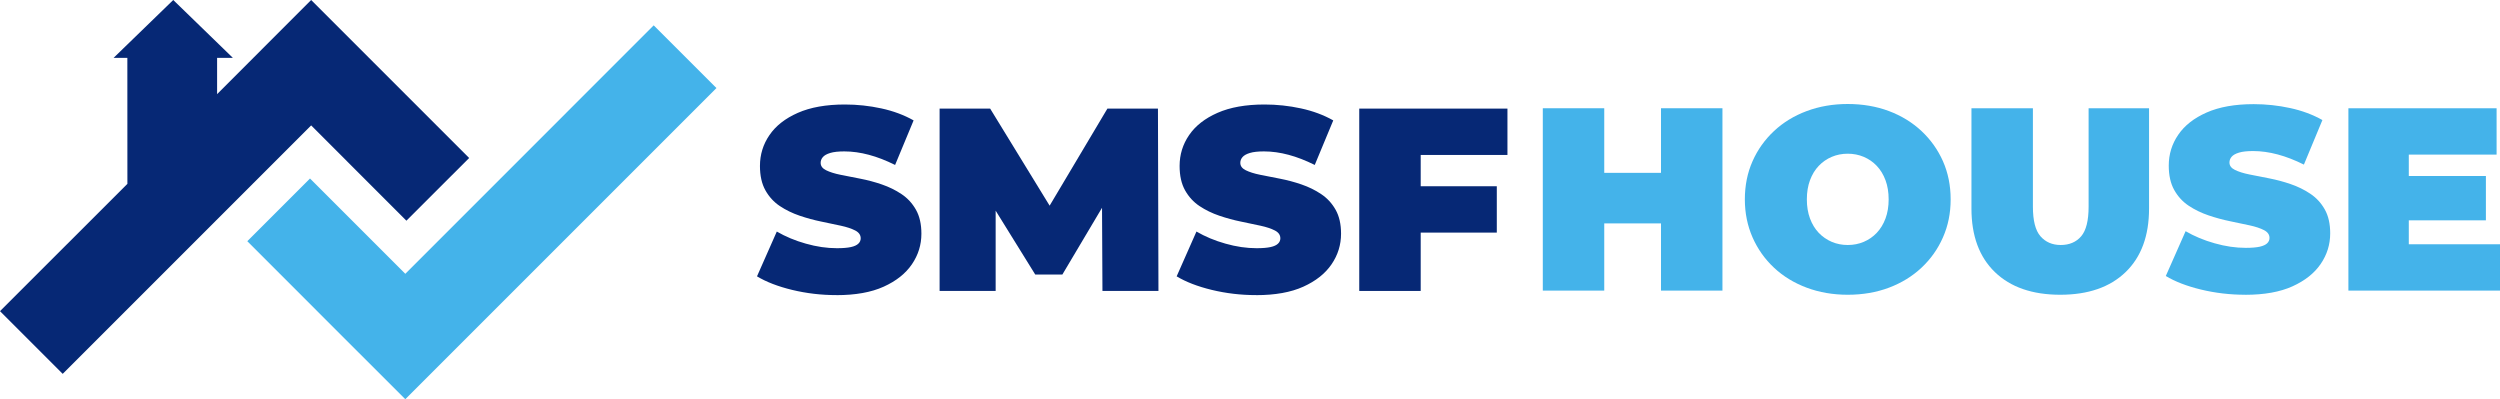<?xml version="1.0" encoding="UTF-8"?>
<svg id="Layer_2" data-name="Layer 2" xmlns="http://www.w3.org/2000/svg" viewBox="0 0 500 79.84">
  <defs>
    <style>
      .cls-1 {
        fill: #44b3ea;
      }

      .cls-2 {
        fill: #062875;
      }
    </style>
  </defs>
  <g id="Layer_1" data-name="Layer 1">
    <g>
      <g>
        <polygon class="cls-1" points="130.74 5.07 143.29 17.61 81.06 79.84 68.51 67.3 49.46 48.24 62 35.7 81.06 54.76 130.74 5.07"/>
        <polygon class="cls-2" points="25.48 36.77 0 62.23 12.54 74.77 62.23 25.08 81.28 44.14 93.83 31.6 74.77 12.54 62.23 0 43.42 18.83 43.42 11.58 46.58 11.58 34.65 0 22.71 11.58 25.47 11.58 25.48 36.77"/>
      </g>
      <g>
        <g>
          <path class="cls-2" d="M167.29,59.02c-3.06,0-6.01-.35-8.86-1.04-2.85-.69-5.19-1.6-7.03-2.71l3.96-8.96c1.74,1.01,3.67,1.82,5.81,2.42,2.14.61,4.21.91,6.23.91,1.18,0,2.11-.08,2.79-.23s1.17-.38,1.48-.68c.31-.29.47-.65.47-1.07,0-.66-.36-1.18-1.09-1.56-.73-.38-1.69-.7-2.89-.96-1.2-.26-2.51-.54-3.93-.83-1.42-.29-2.86-.68-4.3-1.17-1.44-.49-2.76-1.13-3.96-1.93-1.2-.8-2.16-1.85-2.89-3.15-.73-1.3-1.09-2.93-1.09-4.87,0-2.26.63-4.32,1.9-6.17,1.27-1.86,3.16-3.34,5.68-4.45,2.52-1.11,5.65-1.67,9.4-1.67,2.47,0,4.9.26,7.29.78,2.4.52,4.55,1.32,6.46,2.4l-3.7,8.91c-1.81-.9-3.55-1.58-5.24-2.03-1.68-.45-3.33-.68-4.92-.68-1.18,0-2.12.1-2.81.31-.7.21-1.19.49-1.48.83-.3.35-.44.73-.44,1.15,0,.63.36,1.12,1.09,1.48.73.36,1.69.67,2.89.91,1.2.24,2.52.5,3.96.78,1.44.28,2.87.66,4.3,1.15,1.42.49,2.74,1.13,3.93,1.93,1.2.8,2.16,1.84,2.89,3.13.73,1.29,1.09,2.88,1.09,4.79,0,2.22-.63,4.26-1.9,6.12-1.27,1.86-3.15,3.35-5.65,4.48-2.5,1.13-5.64,1.69-9.43,1.69Z"/>
          <path class="cls-2" d="M187.92,58.19V21.72h10.11l14.59,23.81h-5.31l14.17-23.81h10.11l.1,36.47h-11.2l-.1-19.59h1.77l-9.69,16.31h-5.42l-10.11-16.31h2.19v19.59h-11.2Z"/>
          <path class="cls-2" d="M251.22,59.02c-3.06,0-6.01-.35-8.86-1.04-2.85-.69-5.19-1.6-7.03-2.71l3.96-8.96c1.74,1.01,3.67,1.82,5.81,2.42,2.14.61,4.21.91,6.23.91,1.18,0,2.11-.08,2.79-.23s1.17-.38,1.48-.68c.31-.29.47-.65.47-1.07,0-.66-.36-1.18-1.09-1.56-.73-.38-1.69-.7-2.89-.96-1.2-.26-2.51-.54-3.93-.83-1.42-.29-2.86-.68-4.3-1.17-1.44-.49-2.76-1.13-3.96-1.93-1.2-.8-2.16-1.85-2.89-3.15-.73-1.3-1.09-2.93-1.09-4.87,0-2.26.63-4.32,1.9-6.17,1.27-1.86,3.16-3.34,5.68-4.45,2.52-1.11,5.65-1.67,9.4-1.67,2.47,0,4.9.26,7.29.78,2.4.52,4.55,1.32,6.46,2.4l-3.7,8.91c-1.81-.9-3.55-1.58-5.24-2.03-1.68-.45-3.33-.68-4.92-.68-1.18,0-2.12.1-2.81.31-.7.21-1.19.49-1.48.83-.3.35-.44.73-.44,1.15,0,.63.36,1.12,1.09,1.48.73.36,1.69.67,2.89.91,1.2.24,2.52.5,3.96.78,1.44.28,2.87.66,4.3,1.15,1.42.49,2.74,1.13,3.93,1.93,1.2.8,2.16,1.84,2.89,3.13.73,1.29,1.09,2.88,1.09,4.79,0,2.22-.63,4.26-1.9,6.12-1.27,1.86-3.15,3.35-5.65,4.48-2.5,1.13-5.64,1.69-9.43,1.69Z"/>
          <path class="cls-2" d="M284.14,58.19h-12.29V21.72h29.64v9.27h-17.35v27.19ZM283.31,37.25h16.05v9.27h-16.05v-9.27Z"/>
        </g>
        <g>
          <path class="cls-1" d="M320.85,58.12h-12.29V21.65h12.29v36.47ZM333.04,44.68h-13.02v-10.11h13.02v10.11ZM332.2,21.65h12.29v36.47h-12.29V21.65Z"/>
          <path class="cls-1" d="M412.06,58.95c-5.59,0-9.95-1.51-13.08-4.53-3.13-3.02-4.69-7.26-4.69-12.71v-20.06h12.29v19.69c0,2.78.5,4.75,1.51,5.91,1.01,1.16,2.36,1.75,4.06,1.75s3.1-.58,4.09-1.75c.99-1.16,1.48-3.13,1.48-5.91v-19.69h12.09v20.06c0,5.45-1.56,9.69-4.69,12.71-3.13,3.02-7.48,4.53-13.08,4.53Z"/>
          <path class="cls-1" d="M449.05,58.95c-3.06,0-6.01-.35-8.86-1.04-2.85-.69-5.19-1.6-7.03-2.71l3.96-8.96c1.74,1.01,3.67,1.82,5.81,2.42,2.14.61,4.21.91,6.23.91,1.18,0,2.11-.08,2.79-.23.68-.16,1.17-.38,1.48-.68.31-.29.47-.65.47-1.07,0-.66-.36-1.18-1.09-1.56-.73-.38-1.69-.7-2.89-.96-1.2-.26-2.51-.54-3.93-.83-1.42-.29-2.86-.68-4.3-1.17-1.44-.49-2.76-1.13-3.96-1.93-1.2-.8-2.16-1.85-2.89-3.15s-1.09-2.93-1.09-4.87c0-2.26.63-4.32,1.9-6.17,1.27-1.86,3.16-3.34,5.68-4.45,2.52-1.11,5.65-1.67,9.4-1.67,2.47,0,4.9.26,7.29.78,2.4.52,4.55,1.32,6.46,2.4l-3.7,8.91c-1.81-.9-3.55-1.58-5.24-2.03-1.69-.45-3.33-.68-4.92-.68-1.18,0-2.12.1-2.81.31-.7.21-1.19.49-1.48.83-.3.35-.44.73-.44,1.15,0,.63.36,1.12,1.09,1.48.73.36,1.69.67,2.89.91,1.2.24,2.52.5,3.96.78,1.44.28,2.87.66,4.3,1.15,1.42.49,2.74,1.13,3.93,1.93,1.2.8,2.16,1.84,2.89,3.13.73,1.29,1.09,2.88,1.09,4.79,0,2.22-.63,4.26-1.9,6.12-1.27,1.86-3.15,3.35-5.65,4.48-2.5,1.13-5.64,1.69-9.43,1.69Z"/>
          <path class="cls-1" d="M481.77,48.85h18.23v9.27h-30.32V21.65h29.64v9.27h-17.56v17.92ZM480.93,35.2h16.25v8.86h-16.25v-8.86Z"/>
          <path class="cls-1" d="M369.55,58.95c-2.95,0-5.69-.47-8.2-1.41-2.52-.94-4.7-2.27-6.54-3.99-1.84-1.72-3.27-3.74-4.3-6.07-1.02-2.33-1.54-4.86-1.54-7.61s.51-5.32,1.54-7.63c1.02-2.31,2.46-4.32,4.3-6.04,1.84-1.72,4.02-3.05,6.54-3.99,2.52-.94,5.25-1.41,8.2-1.41s5.73.47,8.23,1.41c2.5.94,4.67,2.27,6.51,3.99,1.84,1.72,3.27,3.73,4.3,6.04,1.02,2.31,1.54,4.85,1.54,7.63s-.51,5.28-1.54,7.61c-1.02,2.33-2.46,4.35-4.3,6.07-1.84,1.72-4.01,3.05-6.51,3.99s-5.25,1.41-8.23,1.41ZM369.55,49c1.15,0,2.21-.21,3.2-.63s1.86-1.02,2.6-1.8,1.33-1.74,1.75-2.87c.42-1.13.63-2.4.63-3.83s-.21-2.7-.63-3.83c-.42-1.13-1-2.08-1.75-2.87s-1.61-1.38-2.6-1.8c-.99-.42-2.06-.63-3.2-.63s-2.21.21-3.2.63c-.99.42-1.86,1.02-2.6,1.8-.75.78-1.33,1.74-1.75,2.87-.42,1.13-.63,2.41-.63,3.83s.21,2.7.63,3.83c.42,1.13,1,2.08,1.75,2.87.75.78,1.62,1.38,2.6,1.8.99.42,2.06.63,3.2.63Z"/>
        </g>
      </g>
    </g>
  </g>
</svg>